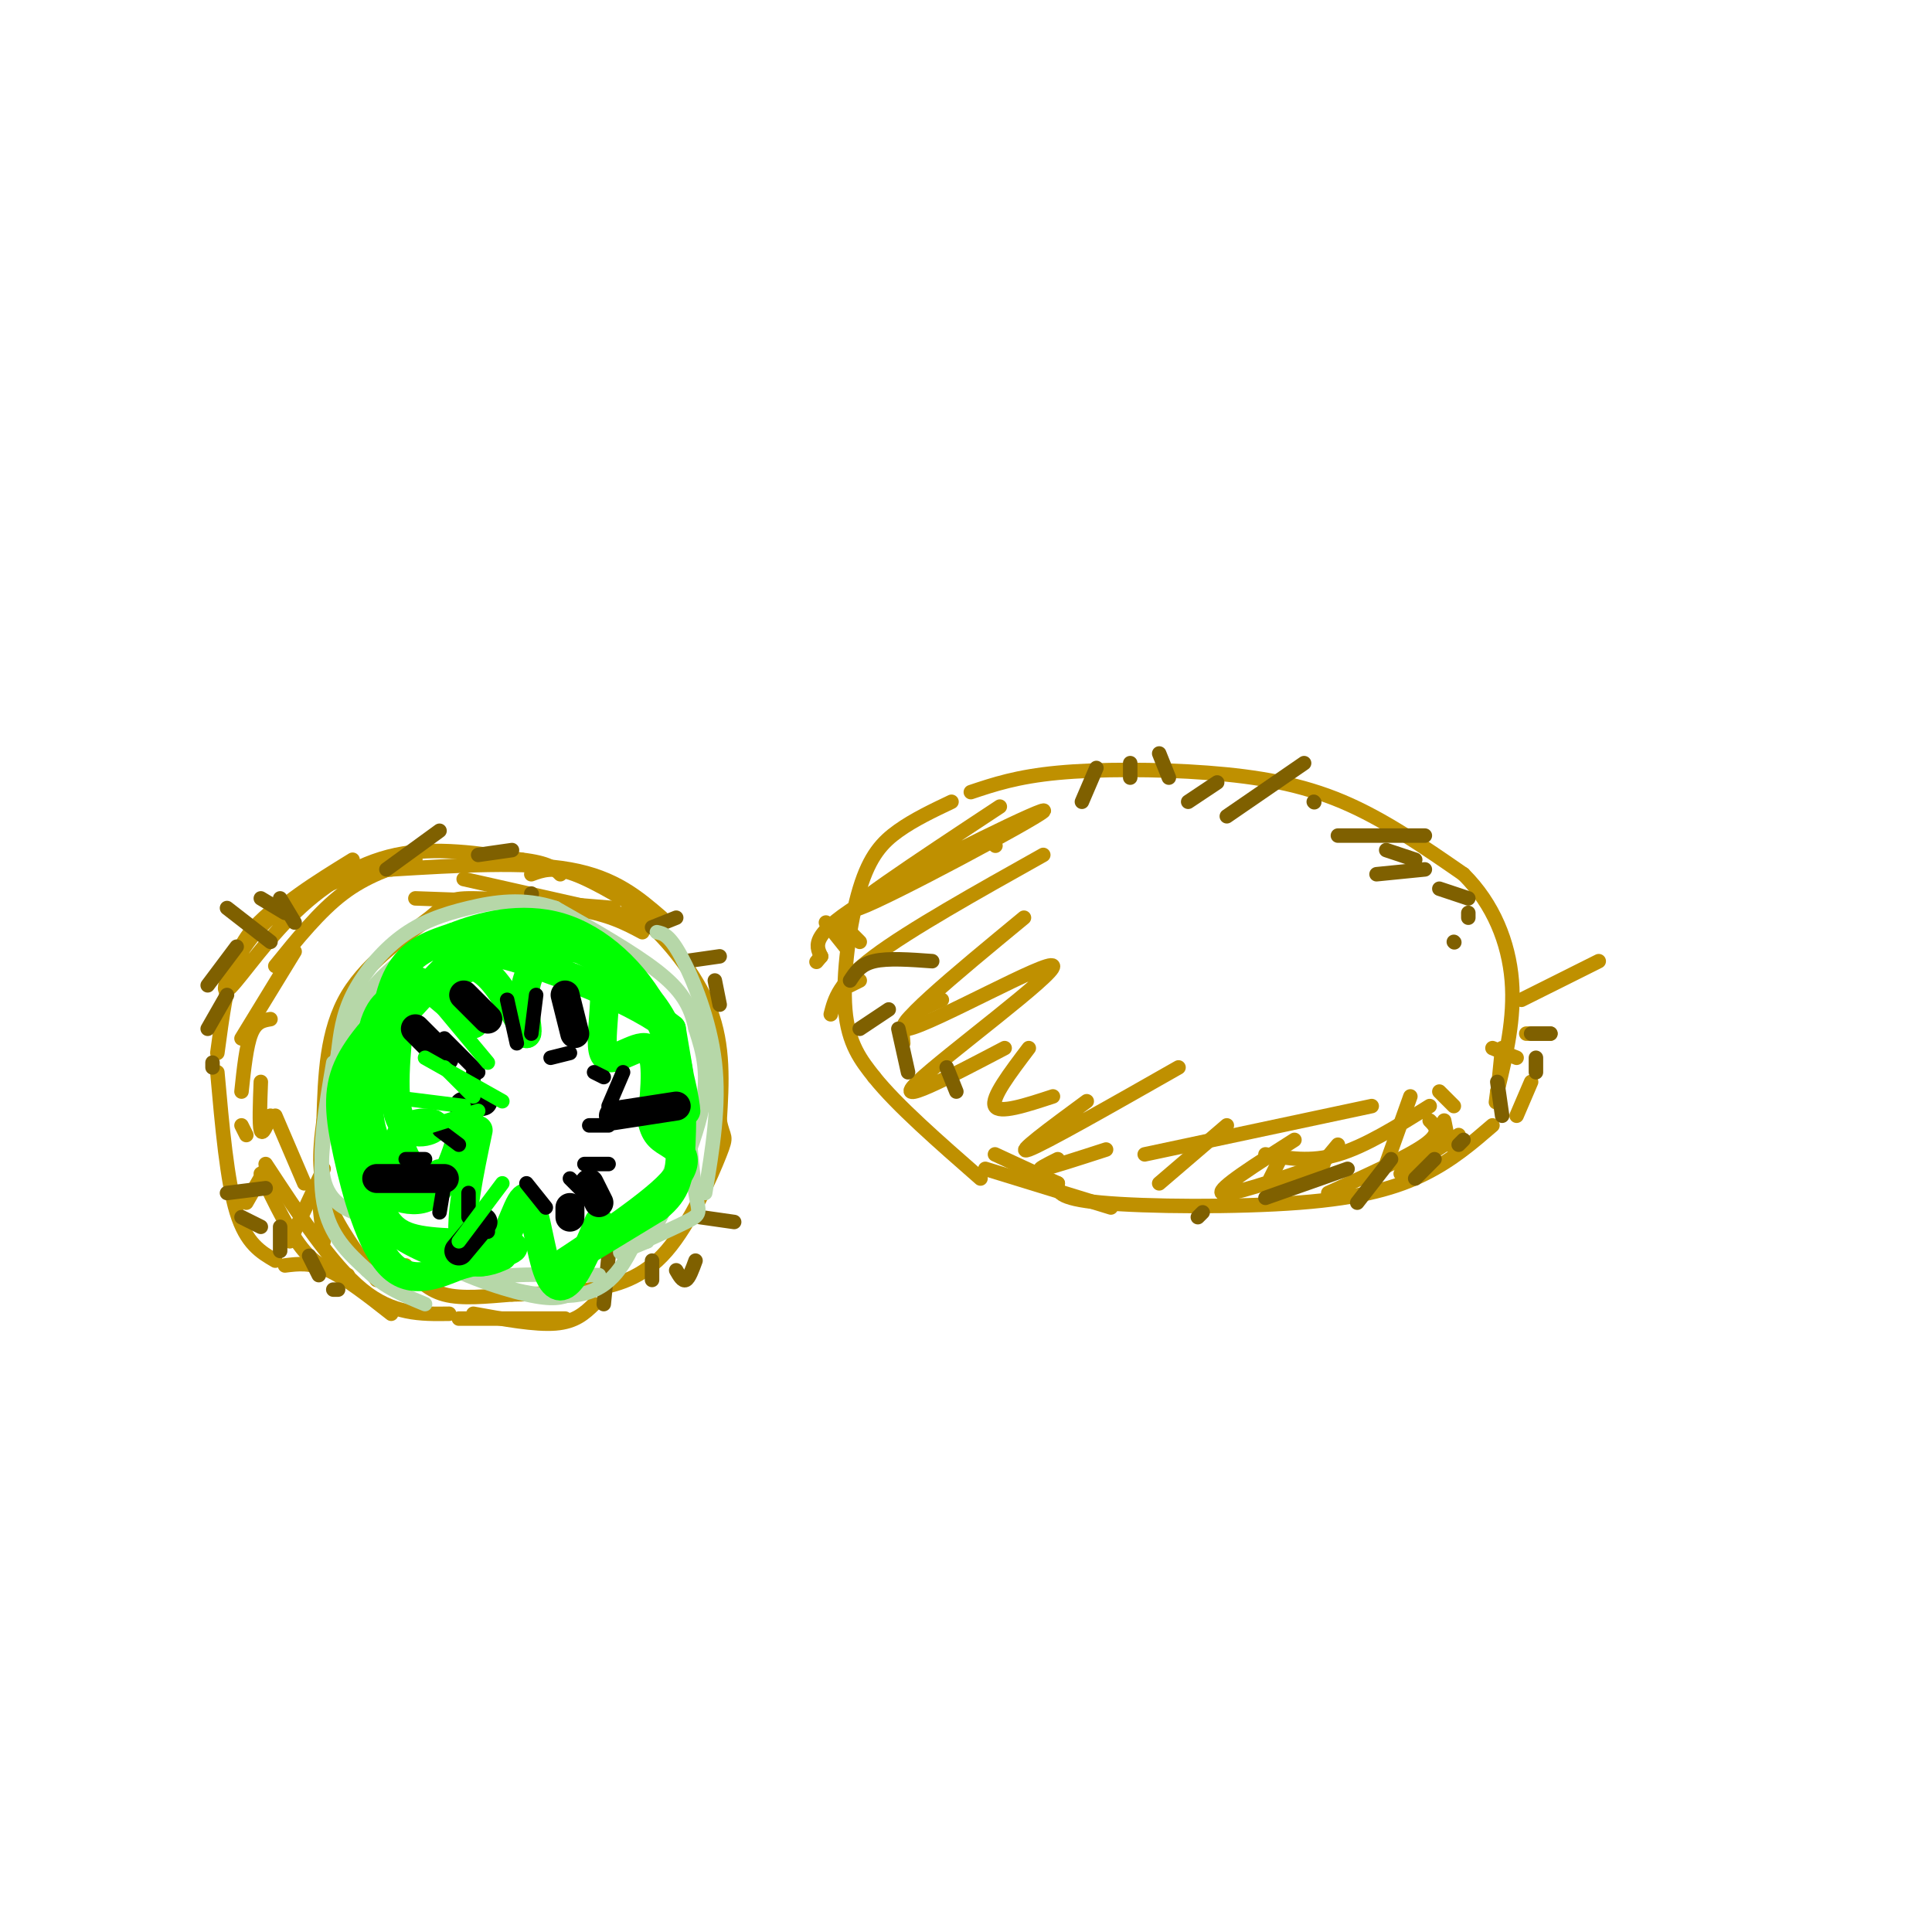 <svg viewBox='0 0 400 400' version='1.1' xmlns='http://www.w3.org/2000/svg' xmlns:xlink='http://www.w3.org/1999/xlink'><g fill='none' stroke='rgb(191,144,0)' stroke-width='3' stroke-linecap='round' stroke-linejoin='round'><path d='M201,164c4.786,-1.601 9.571,-3.202 18,-4c8.429,-0.798 20.500,-0.792 31,0c10.500,0.792 19.429,2.369 28,6c8.571,3.631 16.786,9.315 25,15'/><path d='M303,181c6.244,6.200 9.356,14.200 10,22c0.644,7.800 -1.178,15.400 -3,23'/><path d='M310,226c-0.500,3.833 -0.250,1.917 0,0'/><path d='M317,224c0.000,0.000 -3.000,7.000 -3,7'/><path d='M311,217c0.000,0.000 -1.000,10.000 -1,10'/><path d='M309,233c-4.143,3.571 -8.286,7.143 -14,10c-5.714,2.857 -13.000,5.000 -26,6c-13.000,1.000 -31.714,0.857 -41,0c-9.286,-0.857 -9.143,-2.429 -9,-4'/><path d='M219,245c-3.667,-1.667 -8.333,-3.833 -13,-6'/><path d='M197,166c-3.869,1.839 -7.738,3.679 -11,6c-3.262,2.321 -5.917,5.125 -8,12c-2.083,6.875 -3.595,17.821 -3,25c0.595,7.179 3.298,10.589 6,14'/><path d='M181,223c4.667,5.833 13.333,13.417 22,21'/><path d='M204,242c0.000,0.000 26.000,8.000 26,8'/><path d='M174,191c0.000,0.000 4.000,4.000 4,4'/><path d='M171,191c0.000,0.000 4.000,5.000 4,5'/><path d='M176,204c0.000,0.000 2.000,-1.000 2,-1'/><path d='M206,175c0.000,0.000 0.100,0.100 0.1,0.1'/><path d='M207,167c-17.565,11.601 -35.131,23.202 -29,21c6.131,-2.202 35.958,-18.208 38,-20c2.042,-1.792 -23.702,10.631 -36,18c-12.298,7.369 -11.149,9.685 -10,12'/><path d='M170,198c-1.667,2.000 -0.833,1.000 0,0'/><path d='M216,177c-13.833,7.750 -27.667,15.500 -35,21c-7.333,5.500 -8.167,8.750 -9,12'/><path d='M195,207c-2.833,1.250 -5.667,2.500 -7,4c-1.333,1.500 -1.167,3.250 -1,5'/><path d='M212,190c-14.476,11.946 -28.952,23.893 -24,23c4.952,-0.893 29.333,-14.625 30,-13c0.667,1.625 -22.381,18.607 -28,24c-5.619,5.393 6.190,-0.804 18,-7'/><path d='M213,217c-3.917,5.167 -7.833,10.333 -7,12c0.833,1.667 6.417,-0.167 12,-2'/><path d='M225,228c-7.583,5.583 -15.167,11.167 -12,10c3.167,-1.167 17.083,-9.083 31,-17'/><path d='M219,240c-2.333,1.167 -4.667,2.333 -3,2c1.667,-0.333 7.333,-2.167 13,-4'/><path d='M254,233c0.000,0.000 -14.000,12.000 -14,12'/><path d='M268,236c-8.000,5.083 -16.000,10.167 -15,11c1.000,0.833 11.000,-2.583 21,-6'/><path d='M302,235c0.000,0.000 -12.000,8.000 -12,8'/><path d='M296,232c1.250,1.250 2.500,2.500 -1,5c-3.500,2.500 -11.750,6.250 -20,10'/><path d='M296,229c-6.667,4.167 -13.333,8.333 -19,10c-5.667,1.667 -10.333,0.833 -15,0'/><path d='M284,229c0.000,0.000 -47.000,10.000 -47,10'/><path d='M315,207c0.000,0.000 16.000,-8.000 16,-8'/><path d='M316,214c0.000,0.000 5.000,0.000 5,0'/><path d='M309,217c0.000,0.000 5.000,2.000 5,2'/><path d='M298,226c0.000,0.000 3.000,3.000 3,3'/><path d='M299,232c0.000,0.000 1.000,5.000 1,5'/><path d='M292,227c0.000,0.000 -5.000,14.000 -5,14'/><path d='M277,237c0.000,0.000 -5.000,6.000 -5,6'/><path d='M265,240c0.000,0.000 -2.000,4.000 -2,4'/></g>
<g fill='none' stroke='rgb(127,96,0)' stroke-width='3' stroke-linecap='round' stroke-linejoin='round'><path d='M193,199c-4.583,-0.333 -9.167,-0.667 -12,0c-2.833,0.667 -3.917,2.333 -5,4'/><path d='M184,209c0.000,0.000 -6.000,4.000 -6,4'/><path d='M186,213c0.000,0.000 2.000,9.000 2,9'/><path d='M196,221c0.000,0.000 2.000,5.000 2,5'/><path d='M317,214c0.000,0.000 4.000,0.000 4,0'/><path d='M318,219c0.000,0.000 0.000,3.000 0,3'/><path d='M310,224c0.000,0.000 1.000,7.000 1,7'/><path d='M303,236c0.000,0.000 -1.000,1.000 -1,1'/><path d='M297,240c0.000,0.000 -4.000,4.000 -4,4'/><path d='M288,240c0.000,0.000 -7.000,9.000 -7,9'/><path d='M279,242c0.000,0.000 -17.000,6.000 -17,6'/><path d='M249,251c0.000,0.000 -1.000,1.000 -1,1'/><path d='M246,166c0.000,0.000 6.000,-4.000 6,-4'/><path d='M254,169c0.000,0.000 16.000,-11.000 16,-11'/><path d='M272,166c0.000,0.000 0.100,0.100 0.1,0.1'/><path d='M277,173c0.000,0.000 18.000,0.000 18,0'/><path d='M287,176c0.000,0.000 6.000,2.000 6,2'/><path d='M240,156c0.000,0.000 2.000,5.000 2,5'/><path d='M234,158c0.000,0.000 0.000,3.000 0,3'/><path d='M227,159c0.000,0.000 -3.000,7.000 -3,7'/><path d='M285,181c0.000,0.000 10.000,-1.000 10,-1'/><path d='M298,184c0.000,0.000 6.000,2.000 6,2'/><path d='M304,189c0.000,0.000 0.000,1.000 0,1'/><path d='M301,195c0.000,0.000 0.100,0.100 0.1,0.1'/></g>
<g fill='none' stroke='rgb(191,144,0)' stroke-width='3' stroke-linecap='round' stroke-linejoin='round'><path d='M127,188c-11.714,-0.976 -23.429,-1.952 -29,-2c-5.571,-0.048 -5.000,0.833 -9,4c-4.000,3.167 -12.571,8.619 -17,16c-4.429,7.381 -4.714,16.690 -5,26'/><path d='M67,232c-1.000,7.111 -1.000,11.889 1,17c2.000,5.111 6.000,10.556 10,16'/><path d='M128,190c1.133,-1.067 2.267,-2.133 6,1c3.733,3.133 10.067,10.467 13,18c2.933,7.533 2.467,15.267 2,23'/><path d='M149,232c0.772,4.056 1.702,2.695 0,7c-1.702,4.305 -6.035,14.274 -11,20c-4.965,5.726 -10.561,7.207 -16,8c-5.439,0.793 -10.719,0.896 -16,1'/><path d='M106,268c-5.244,0.422 -10.356,0.978 -14,0c-3.644,-0.978 -5.822,-3.489 -8,-6'/><path d='M133,193c-3.583,-1.917 -7.167,-3.833 -15,-5c-7.833,-1.167 -19.917,-1.583 -32,-2'/><path d='M136,191c0.000,0.000 -40.000,-9.000 -40,-9'/><path d='M137,190c-4.833,-4.167 -9.667,-8.333 -19,-10c-9.333,-1.667 -23.167,-0.833 -37,0'/><path d='M81,180c-9.333,1.000 -14.167,3.500 -19,6'/><path d='M57,188c-3.000,2.500 -6.000,5.000 -8,10c-2.000,5.000 -3.000,12.500 -4,20'/><path d='M45,222c1.000,11.250 2.000,22.500 4,29c2.000,6.500 5.000,8.250 8,10'/><path d='M59,262c2.667,-0.333 5.333,-0.667 9,1c3.667,1.667 8.333,5.333 13,9'/><path d='M72,264c-3.000,-0.750 -6.000,-1.500 -9,-5c-3.000,-3.500 -6.000,-9.750 -9,-16'/><path d='M55,241c6.833,10.417 13.667,20.833 20,26c6.333,5.167 12.167,5.083 18,5'/><path d='M95,273c0.000,0.000 22.000,0.000 22,0'/><path d='M123,270c-1.917,1.833 -3.833,3.667 -8,4c-4.167,0.333 -10.583,-0.833 -17,-2'/><path d='M61,197c0.000,0.000 -11.000,18.000 -11,18'/><path d='M56,211c-1.500,0.250 -3.000,0.500 -4,3c-1.000,2.500 -1.500,7.250 -2,12'/><path d='M54,224c-0.167,4.417 -0.333,8.833 0,10c0.333,1.167 1.167,-0.917 2,-3'/><path d='M57,231c0.000,0.000 6.000,14.000 6,14'/><path d='M66,248c0.000,0.000 1.000,9.000 1,9'/><path d='M67,242c0.000,0.000 -7.000,15.000 -7,15'/><path d='M55,242c0.000,0.000 -4.000,7.000 -4,7'/><path d='M51,235c0.000,0.000 -1.000,-2.000 -1,-2'/><path d='M57,200c4.583,-5.667 9.167,-11.333 14,-15c4.833,-3.667 9.917,-5.333 15,-7'/><path d='M73,178c-7.514,4.632 -15.027,9.263 -20,15c-4.973,5.737 -7.405,12.579 -6,12c1.405,-0.579 6.648,-8.579 13,-15c6.352,-6.421 13.815,-11.263 22,-13c8.185,-1.737 17.093,-0.368 26,1'/><path d='M108,178c5.667,0.667 6.833,1.833 8,3'/><path d='M110,181c2.250,-0.833 4.500,-1.667 9,0c4.500,1.667 11.250,5.833 18,10'/></g>
<g fill='none' stroke='rgb(127,96,0)' stroke-width='3' stroke-linecap='round' stroke-linejoin='round'><path d='M47,188c0.000,0.000 9.000,7.000 9,7'/><path d='M54,186c0.000,0.000 5.000,3.000 5,3'/><path d='M58,186c0.000,0.000 3.000,5.000 3,5'/><path d='M49,196c0.000,0.000 -6.000,8.000 -6,8'/><path d='M47,206c0.000,0.000 -4.000,7.000 -4,7'/><path d='M44,220c0.000,0.000 0.000,1.000 0,1'/><path d='M55,246c0.000,0.000 -8.000,1.000 -8,1'/><path d='M50,252c0.000,0.000 4.000,2.000 4,2'/><path d='M58,254c0.000,0.000 0.000,5.000 0,5'/><path d='M64,260c0.000,0.000 2.000,4.000 2,4'/><path d='M69,267c0.000,0.000 1.000,0.000 1,0'/><path d='M80,180c0.000,0.000 11.000,-8.000 11,-8'/><path d='M99,177c0.000,0.000 7.000,-1.000 7,-1'/><path d='M110,185c0.000,0.000 0.100,0.100 0.1,0.1'/><path d='M135,192c0.000,0.000 5.000,-2.000 5,-2'/><path d='M142,199c0.000,0.000 7.000,-1.000 7,-1'/><path d='M148,203c0.000,0.000 1.000,5.000 1,5'/><path d='M126,260c0.000,0.000 -1.000,10.000 -1,10'/><path d='M135,261c0.000,0.000 0.000,4.000 0,4'/><path d='M140,263c0.667,1.167 1.333,2.333 2,2c0.667,-0.333 1.333,-2.167 2,-4'/><path d='M145,252c0.000,0.000 7.000,1.000 7,1'/></g>
<g fill='none' stroke='rgb(182,215,168)' stroke-width='3' stroke-linecap='round' stroke-linejoin='round'><path d='M87,196c-3.970,2.851 -7.940,5.702 -11,10c-3.060,4.298 -5.208,10.042 -7,18c-1.792,7.958 -3.226,18.131 -2,25c1.226,6.869 5.113,10.435 9,14'/><path d='M76,263c3.500,3.500 7.750,5.250 12,7'/><path d='M73,233c-0.446,3.220 -0.893,6.440 1,11c1.893,4.560 6.125,10.458 13,15c6.875,4.542 16.393,7.726 22,9c5.607,1.274 7.304,0.637 9,0'/><path d='M124,264c-11.022,-0.178 -22.044,-0.356 -22,1c0.044,1.356 11.156,4.244 18,3c6.844,-1.244 9.422,-6.622 12,-12'/><path d='M132,256c3.500,-5.167 6.250,-12.083 9,-19'/><path d='M142,226c0.655,8.387 1.310,16.774 2,21c0.690,4.226 1.417,4.292 -2,6c-3.417,1.708 -10.976,5.060 -13,6c-2.024,0.940 1.488,-0.530 5,-2'/><path d='M134,257c3.267,-5.289 8.933,-17.511 11,-26c2.067,-8.489 0.533,-13.244 -1,-18'/><path d='M144,213c-1.000,-4.889 -3.000,-8.111 -8,-12c-5.000,-3.889 -13.000,-8.444 -21,-13'/><path d='M115,188c-6.627,-2.222 -12.694,-1.276 -18,0c-5.306,1.276 -9.852,2.882 -14,6c-4.148,3.118 -7.900,7.748 -10,12c-2.100,4.252 -2.550,8.126 -3,12'/><path d='M70,218c-0.833,4.333 -1.417,9.167 -2,14'/><path d='M136,193c1.289,0.267 2.578,0.533 5,5c2.422,4.467 5.978,13.133 7,22c1.022,8.867 -0.489,17.933 -2,27'/><path d='M69,220c-1.583,9.333 -3.167,18.667 -2,24c1.167,5.333 5.083,6.667 9,8'/></g>
<g fill='none' stroke='rgb(0,255,0)' stroke-width='6' stroke-linecap='round' stroke-linejoin='round'><path d='M80,214c-3.113,7.833 -6.226,15.667 -4,22c2.226,6.333 9.792,11.167 10,11c0.208,-0.167 -6.940,-5.333 -9,-13c-2.060,-7.667 0.970,-17.833 4,-28'/><path d='M81,207c-2.196,6.482 -4.393,12.964 -6,19c-1.607,6.036 -2.625,11.625 0,16c2.625,4.375 8.893,7.536 13,6c4.107,-1.536 6.054,-7.768 8,-14'/><path d='M99,234c-1.903,9.059 -3.806,18.117 -3,23c0.806,4.883 4.321,5.590 7,2c2.679,-3.590 4.522,-11.478 6,-11c1.478,0.478 2.590,9.321 4,14c1.410,4.679 3.117,5.194 5,3c1.883,-2.194 3.941,-7.097 6,-12'/><path d='M91,243c-0.434,1.887 -0.868,3.774 -3,2c-2.132,-1.774 -5.963,-7.207 -5,-10c0.963,-2.793 6.721,-2.944 7,-2c0.279,0.944 -4.920,2.984 -7,-1c-2.080,-3.984 -1.040,-13.992 0,-24'/><path d='M83,208c0.443,-5.231 1.550,-6.308 5,-4c3.450,2.308 9.244,8.000 10,8c0.756,0.000 -3.527,-5.692 -4,-9c-0.473,-3.308 2.865,-4.231 6,-2c3.135,2.231 6.068,7.615 9,13'/><path d='M109,214c0.748,-0.486 -1.882,-8.202 1,-13c2.882,-4.798 11.278,-6.678 14,-2c2.722,4.678 -0.229,15.913 1,19c1.229,3.087 6.637,-1.975 9,-1c2.363,0.975 1.682,7.988 1,15'/><path d='M135,232c0.707,3.201 1.973,3.703 4,5c2.027,1.297 4.815,3.388 -1,9c-5.815,5.612 -20.233,14.746 -22,16c-1.767,1.254 9.116,-5.373 20,-12'/><path d='M136,250c4.198,-3.464 4.692,-6.124 5,-13c0.308,-6.876 0.429,-17.967 -4,-26c-4.429,-8.033 -13.408,-13.010 -18,-15c-4.592,-1.990 -4.796,-0.995 -5,0'/><path d='M114,196c-3.447,-1.046 -9.563,-3.662 -16,0c-6.437,3.662 -13.195,13.601 -16,15c-2.805,1.399 -1.659,-5.743 1,-10c2.659,-4.257 6.829,-5.628 11,-7'/><path d='M94,194c5.577,-2.254 14.021,-4.388 22,-2c7.979,2.388 15.494,9.297 20,18c4.506,8.703 6.002,19.201 6,20c-0.002,0.799 -1.501,-8.100 -3,-17'/><path d='M139,213c-6.888,-5.740 -22.609,-11.590 -30,-14c-7.391,-2.410 -6.451,-1.380 -9,0c-2.549,1.380 -8.585,3.108 -13,7c-4.415,3.892 -7.207,9.946 -10,16'/><path d='M77,222c-1.681,7.821 -0.884,19.375 1,26c1.884,6.625 4.853,8.322 11,9c6.147,0.678 15.470,0.337 17,1c1.530,0.663 -4.735,2.332 -11,4'/><path d='M95,262c-4.365,1.774 -9.778,4.207 -14,0c-4.222,-4.207 -7.252,-15.056 -9,-23c-1.748,-7.944 -2.214,-12.984 0,-18c2.214,-5.016 7.107,-10.008 12,-15'/><path d='M84,206c-2.762,0.699 -5.525,1.397 -7,8c-1.475,6.603 -1.663,19.110 -1,27c0.663,7.890 2.179,11.163 6,14c3.821,2.837 9.949,5.239 14,6c4.051,0.761 6.026,-0.120 8,-1'/></g>
<g fill='none' stroke='rgb(0,0,0)' stroke-width='6' stroke-linecap='round' stroke-linejoin='round'><path d='M100,253c0.000,0.000 -5.000,6.000 -5,6'/><path d='M92,244c0.000,0.000 -14.000,0.000 -14,0'/><path d='M86,213c0.000,0.000 6.000,6.000 6,6'/><path d='M96,206c0.000,0.000 5.000,5.000 5,5'/><path d='M117,206c0.000,0.000 2.000,8.000 2,8'/><path d='M127,231c0.000,0.000 13.000,-2.000 13,-2'/><path d='M122,245c0.000,0.000 2.000,4.000 2,4'/><path d='M118,250c0.000,0.000 0.000,2.000 0,2'/><path d='M100,228c0.000,0.000 -4.000,1.000 -4,1'/></g>
<g fill='none' stroke='rgb(0,0,0)' stroke-width='3' stroke-linecap='round' stroke-linejoin='round'><path d='M91,234c0.000,0.000 4.000,3.000 4,3'/><path d='M84,240c0.000,0.000 4.000,0.000 4,0'/><path d='M92,245c0.000,0.000 -1.000,6.000 -1,6'/><path d='M97,247c0.000,0.000 0.000,5.000 0,5'/><path d='M99,252c0.000,0.000 2.000,3.000 2,3'/><path d='M109,245c0.000,0.000 4.000,5.000 4,5'/><path d='M118,244c0.000,0.000 3.000,3.000 3,3'/><path d='M121,241c0.000,0.000 5.000,0.000 5,0'/><path d='M122,233c0.000,0.000 4.000,0.000 4,0'/><path d='M126,229c0.000,0.000 3.000,-7.000 3,-7'/><path d='M125,223c0.000,0.000 -2.000,-1.000 -2,-1'/><path d='M118,218c0.000,0.000 -4.000,1.000 -4,1'/><path d='M111,206c0.000,0.000 -1.000,8.000 -1,8'/><path d='M105,207c0.000,0.000 2.000,9.000 2,9'/><path d='M92,215c0.000,0.000 7.000,7.000 7,7'/><path d='M98,222c0.000,0.000 0.000,2.000 0,2'/></g>
<g fill='none' stroke='rgb(0,255,0)' stroke-width='3' stroke-linecap='round' stroke-linejoin='round'><path d='M99,230c0.000,0.000 -19.000,6.000 -19,6'/><path d='M92,221c0.000,0.000 6.000,6.000 6,6'/><path d='M101,220c0.000,0.000 -15.000,-18.000 -15,-18'/><path d='M104,228c0.000,0.000 -16.000,-9.000 -16,-9'/><path d='M96,229c0.000,0.000 -16.000,-2.000 -16,-2'/><path d='M104,245c0.000,0.000 -9.000,12.000 -9,12'/></g>
</svg>